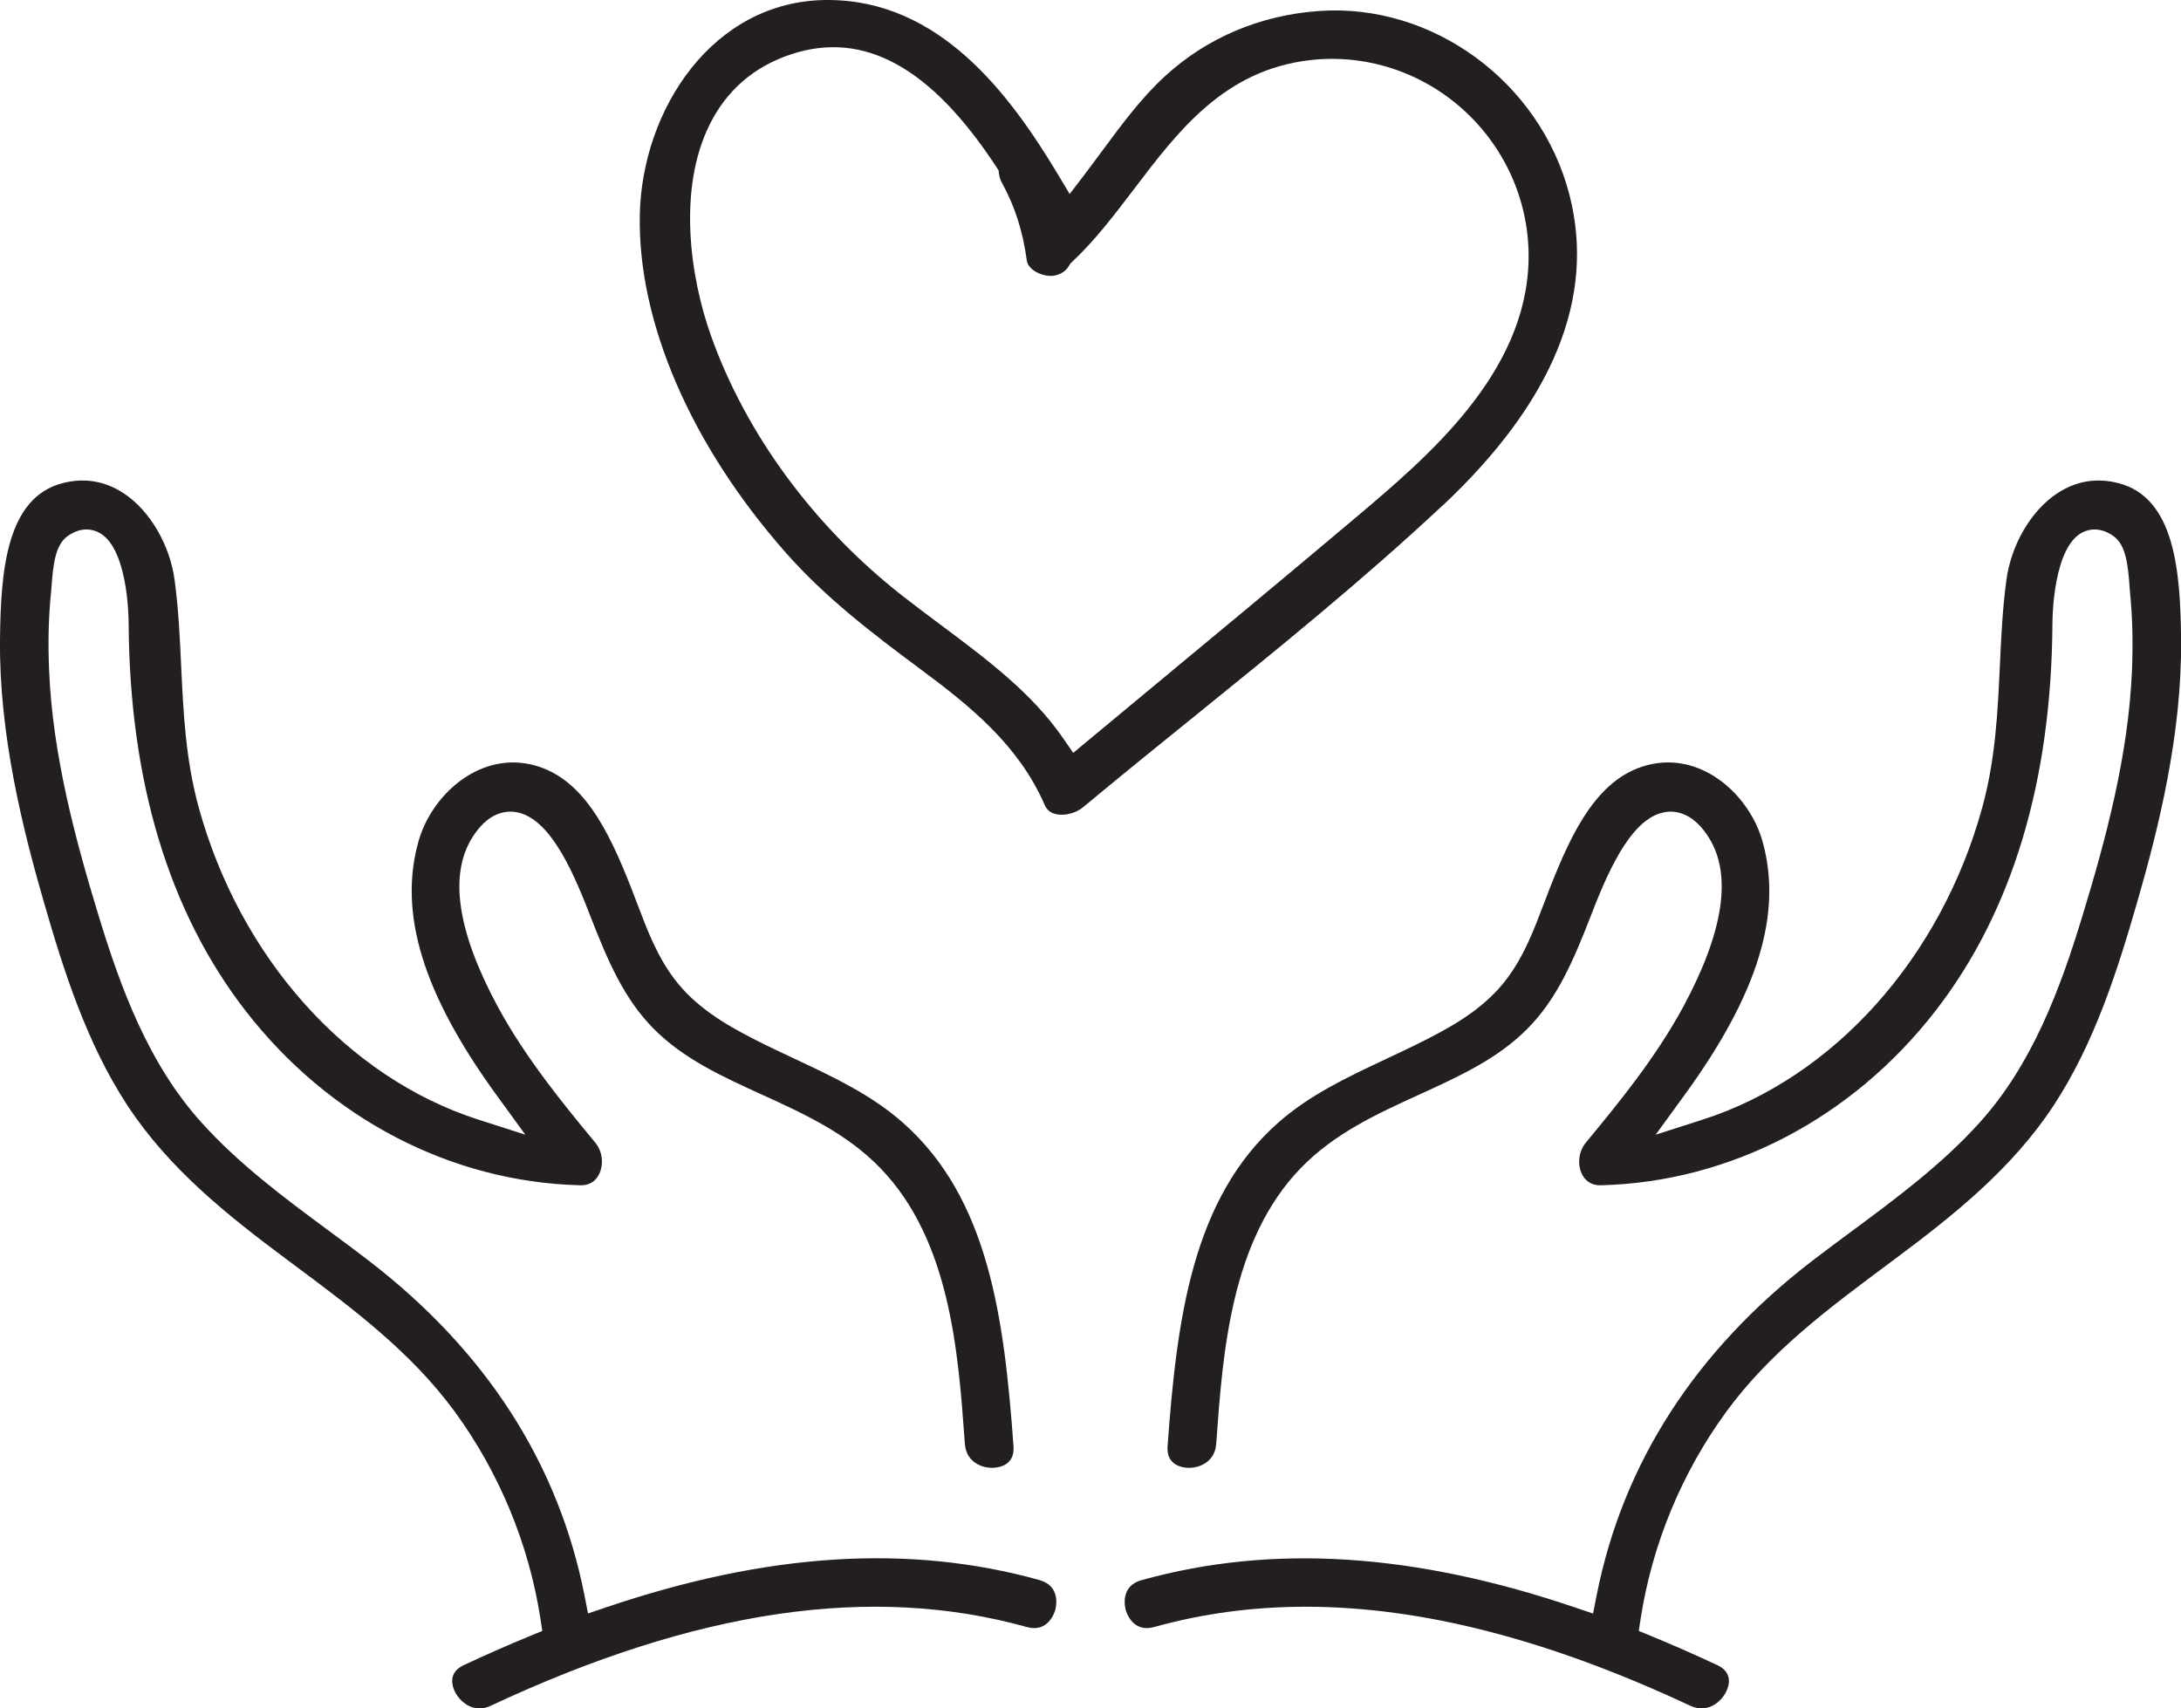 <?xml version="1.0" encoding="UTF-8"?>
<svg id="Layer_2" data-name="Layer 2" xmlns="http://www.w3.org/2000/svg" viewBox="0 0 269.57 211.17">
  <defs>
    <style>
      .cls-1 {
        fill: #231f20;
        stroke-width: 0px;
      }
    </style>
  </defs>
  <g id="Layer_1-2" data-name="Layer 1">
    <g>
      <path class="cls-1" d="M178.27,62.53c13.7-12.84,18.98-25.78,15.71-38.46-3.61-13.96-16.94-23.72-30.98-22.71-7.22.52-13.76,3.28-18.91,7.97-2.96,2.7-5.33,5.9-7.83,9.28-.75,1.01-1.5,2.03-2.26,3.03l-1.79,2.34-1.51-2.52C124.69,11.46,116.05,0,102.31,0c-.06,0-.12,0-.19,0-14.05.11-22.75,13.56-23.04,26.49-.29,13.26,6.29,28.52,18.08,41.87,4.82,5.46,10.6,9.9,16.6,14.35,6.26,4.64,12.15,9.42,15.37,16.8.26.61.7.96,1.36,1.12,1.07.25,2.49-.1,3.38-.85,4.54-3.78,9.21-7.56,13.74-11.22,10.29-8.32,20.92-16.93,30.65-26.04ZM132.65,93.07l-1.24-1.8c-3.87-5.62-9.37-9.72-15.19-14.07-1.56-1.16-3.17-2.37-4.72-3.58-10.9-8.55-19.29-19.95-23.62-32.11-2.64-7.4-4.08-18.12-.22-26.01,2.11-4.31,5.51-7.26,10.12-8.79,8.99-2.97,17.3,1.59,25.39,13.96l.25.38.06.46c.05.39.18.77.39,1.15,1.56,2.83,2.56,5.95,3.04,9.53.08.61.56,1.04.94,1.3.8.53,1.91.75,2.69.53.73-.2,1.26-.59,1.61-1.2l.15-.25.21-.2c2.8-2.61,5.26-5.85,7.64-8.98,5.49-7.23,11.16-14.7,21.71-15.95,6.89-.81,13.83,1.43,19.04,6.16,5.25,4.77,8.18,11.54,8.03,18.57-.31,14.04-12.49,24.32-21.39,31.83-8.61,7.26-17.42,14.57-25.94,21.63l-8.97,7.45Z"/>
      <path class="cls-1" d="M261.83,59.72c-2.73-.7-5.29-.26-7.63,1.31-3.19,2.14-5.62,6.32-6.21,10.65-.48,3.55-.65,7.14-.81,10.62-.26,5.69-.54,11.58-2.18,17.54-5.11,18.58-18.34,33.35-34.53,38.55l-5.83,1.87,3.6-4.95c9.05-12.45,12.1-22.39,9.61-31.29-1.58-5.65-7.28-10.92-13.74-9.56-6.54,1.37-9.78,8.29-12.53,15.26-.26.67-.52,1.35-.78,2.03-1.19,3.15-2.42,6.4-4.55,9.23-2.59,3.45-6.22,5.6-9.75,7.41-1.72.88-3.48,1.71-5.18,2.51-4.85,2.28-9.43,4.43-13.33,7.87-10.63,9.37-12.54,24.28-13.68,40.01-.16,2.22,1.61,2.59,2.37,2.65,1.36.11,3.47-.6,3.64-2.94l.02-.26c.8-11.09,1.8-24.9,10.41-33.82,4.16-4.31,9.49-6.75,14.65-9.1,4.98-2.27,9.67-4.42,13.35-8.11,3.7-3.72,5.69-8.38,7.91-14.08l.11-.29c2.3-5.95,5.21-12.09,9.32-12.48,1.34-.13,3.33.32,5.13,3.2,2.88,4.62,1.82,11.63-3.15,20.86-3.45,6.4-8.23,12.19-12.07,16.84-.87,1.06-1.07,2.65-.48,3.87.32.66,1.03,1.45,2.42,1.39,15.93-.42,30.98-8.27,41.27-21.54,9.49-12.23,14.36-28.37,14.47-47.95,0-.96.16-9.42,3.71-11.21.71-.36,2.16-.77,3.89.5,1.46,1.07,1.75,3.49,1.94,6.3.02.25.03.47.05.63.3,3,.38,6.15.24,9.63-.44,10.46-3.2,20.76-6.12,30.34-2.74,8.99-6.17,18.3-12.69,25.53-4.69,5.21-10.33,9.38-15.77,13.41-1.66,1.23-3.32,2.46-4.95,3.71-14.45,11.12-23.41,25.03-26.64,41.35l-.44,2.24-2.16-.73c-19.97-6.78-37.53-7.89-53.67-3.39-2.66.74-2.01,3.38-1.93,3.68.08.29.87,2.85,3.51,2.11,5.99-1.67,12.22-2.51,18.74-2.51,14.34,0,30.04,4.06,47.51,12.23,2.19,1.02,3.88-.51,4.48-1.79.39-.83.75-2.34-1.12-3.22-2.77-1.3-5.55-2.52-8.25-3.63l-1.46-.6.24-1.56c1.43-9.19,5.09-18.03,10.59-25.55,5.38-7.36,12.62-12.75,19.62-17.96l1.3-.97c7.06-5.27,14.39-11.07,19.54-18.93,5.06-7.72,7.9-16.73,10.37-25.3,2.56-8.88,5.49-20.57,5.37-32.27-.08-8.41-.76-17.54-7.74-19.34Z"/>
      <path class="cls-1" d="M128.51,195.32c-16.14-4.5-33.7-3.39-53.67,3.39l-2.16.73-.44-2.24c-3.22-16.32-12.19-30.23-26.64-41.35-1.63-1.26-3.29-2.48-4.95-3.71-5.45-4.03-11.08-8.2-15.77-13.41-6.52-7.23-9.95-16.55-12.69-25.53-2.92-9.58-5.68-19.88-6.12-30.34-.15-3.49-.07-6.64.24-9.63.02-.16.03-.38.05-.63.2-2.8.48-5.21,1.94-6.29,1.73-1.27,3.18-.86,3.89-.5,3.56,1.79,3.71,10.25,3.71,11.21.11,19.58,4.98,35.71,14.47,47.95,10.29,13.27,25.34,21.12,41.27,21.54,1.45.06,2.1-.74,2.42-1.39.59-1.22.4-2.81-.48-3.87-3.84-4.65-8.62-10.45-12.07-16.84-4.97-9.22-6.03-16.24-3.15-20.86,1.79-2.88,3.78-3.33,5.13-3.2,4.11.39,7.02,6.53,9.32,12.49l.11.28c2.22,5.7,4.21,10.36,7.91,14.08,3.67,3.69,8.37,5.84,13.35,8.11,5.16,2.35,10.49,4.79,14.65,9.1,8.61,8.92,9.61,22.73,10.41,33.82l.02.26c.17,2.34,2.28,3.05,3.64,2.94.77-.06,2.54-.43,2.37-2.65-1.14-15.74-3.04-30.64-13.68-40.01-3.9-3.44-8.48-5.59-13.33-7.87-1.7-.8-3.46-1.62-5.18-2.51-3.53-1.81-7.16-3.96-9.75-7.41-2.13-2.83-3.36-6.08-4.55-9.23-.26-.68-.52-1.36-.78-2.03-2.75-6.97-5.99-13.89-12.54-15.26-6.45-1.35-12.16,3.91-13.74,9.56-2.49,8.9.57,18.84,9.61,31.29l3.6,4.95-5.83-1.87c-16.18-5.2-29.41-19.97-34.53-38.55-1.64-5.96-1.91-11.85-2.18-17.54-.16-3.48-.33-7.07-.81-10.62-.59-4.33-3.02-8.5-6.21-10.65-2.34-1.57-4.91-2.01-7.63-1.31C.76,61.52.09,70.65,0,79.06c-.12,11.7,2.81,23.39,5.37,32.27,2.47,8.57,5.31,17.58,10.37,25.3,5.15,7.86,12.47,13.66,19.54,18.93l1.3.97c7,5.22,14.25,10.61,19.62,17.96,5.5,7.52,9.16,16.36,10.59,25.55l.24,1.56-1.46.6c-2.7,1.11-5.48,2.33-8.25,3.63-.89.42-1.35.99-1.42,1.76-.09,1.05.56,2.28,1.59,3,.68.48,1.79.91,3.18.25,25.41-11.89,47.08-15.07,66.25-9.72,2.63.74,3.43-1.82,3.51-2.11.08-.3.74-2.94-1.93-3.68Z"/>
    </g>
  </g>
</svg>